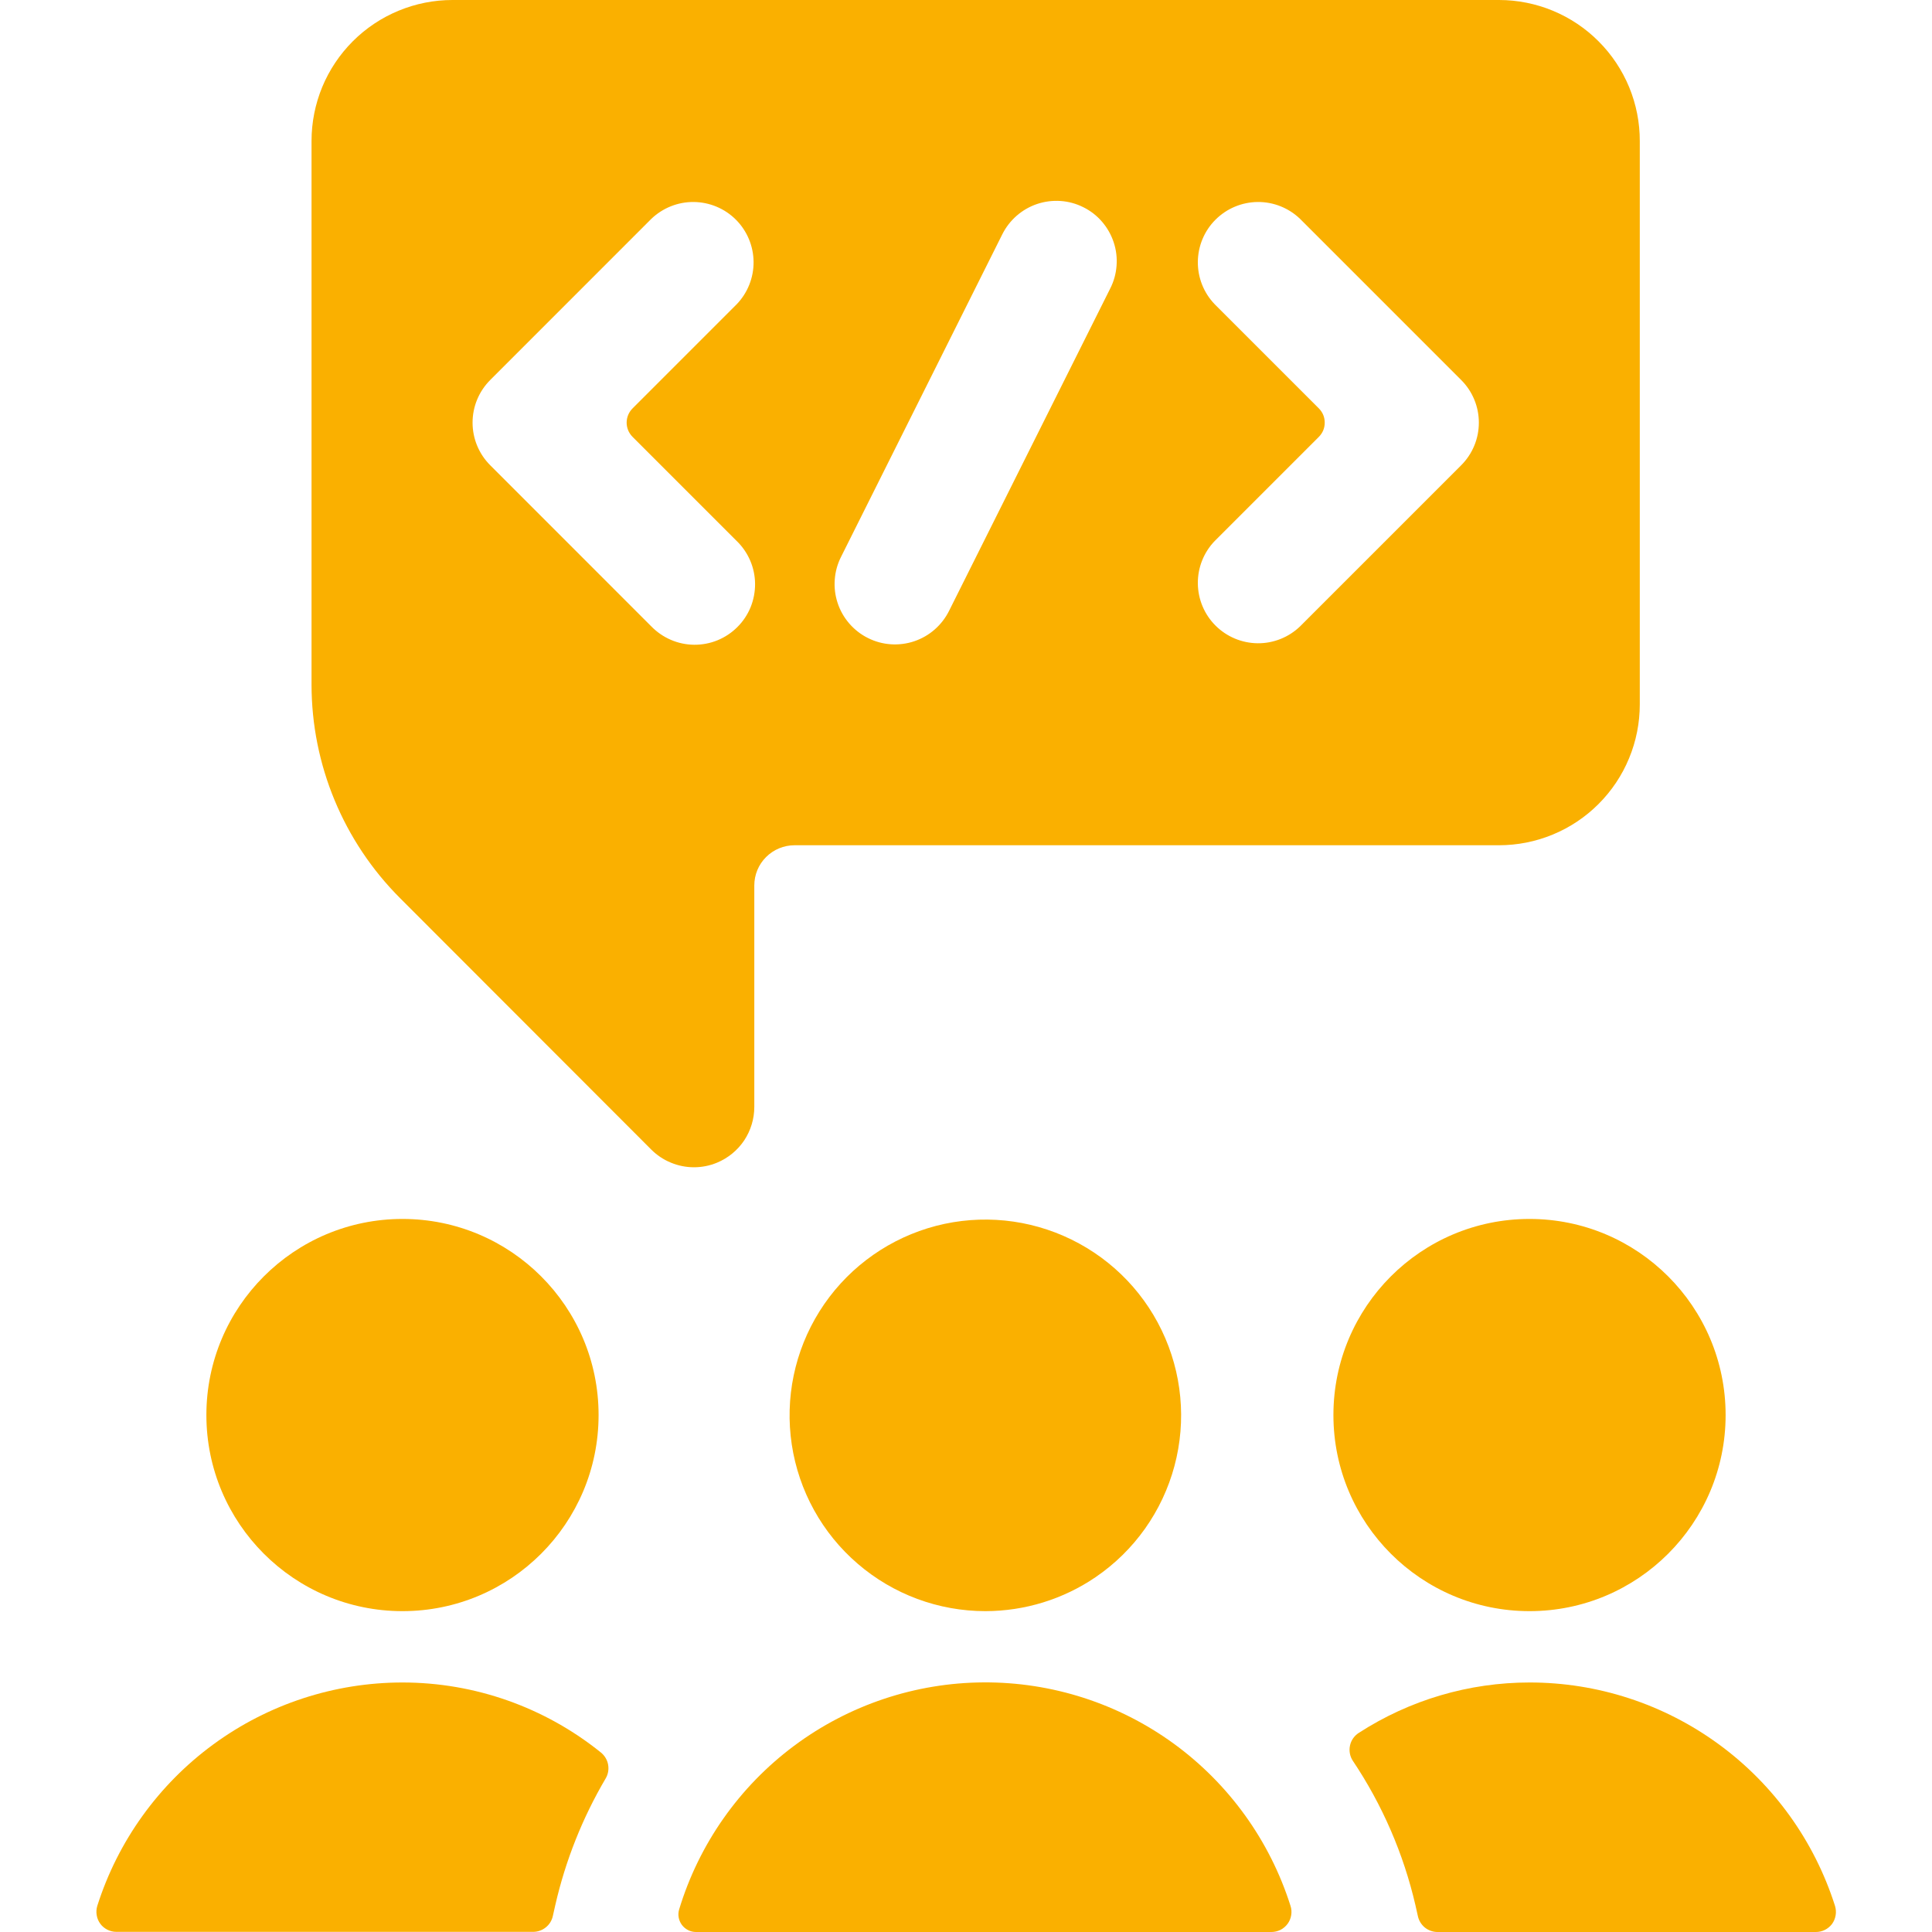 <svg width="40" height="40" viewBox="0 0 40 40" fill="none" xmlns="http://www.w3.org/2000/svg">
<g clip-path="url(#clip0)">
<path d="M12.54 36.82C12.591 36.734 12.608 36.632 12.59 36.533C12.572 36.435 12.518 36.346 12.44 36.283C11.277 35.346 9.828 34.834 8.333 34.834C6.926 34.834 5.555 35.282 4.419 36.114C3.284 36.945 2.441 38.116 2.015 39.457C1.995 39.52 1.991 39.586 2.002 39.651C2.012 39.716 2.038 39.777 2.077 39.83C2.115 39.882 2.166 39.924 2.224 39.953C2.282 39.982 2.345 39.997 2.41 39.997H11.038C11.133 39.997 11.224 39.965 11.298 39.906C11.372 39.848 11.424 39.766 11.445 39.673L11.497 39.442C11.708 38.52 12.06 37.635 12.54 36.82Z" fill="#FAB000"/>
<path d="M31.667 34.834C30.413 34.834 29.186 35.196 28.133 35.877C28.087 35.906 28.046 35.945 28.015 35.99C27.983 36.036 27.961 36.087 27.95 36.141C27.938 36.195 27.938 36.251 27.948 36.305C27.958 36.359 27.979 36.411 28.01 36.457C28.619 37.366 29.058 38.379 29.305 39.445L29.357 39.677C29.378 39.769 29.43 39.851 29.503 39.91C29.577 39.968 29.669 40 29.763 40H37.597C37.661 40 37.725 39.985 37.783 39.956C37.841 39.927 37.891 39.885 37.93 39.834C37.969 39.78 37.994 39.719 38.005 39.654C38.016 39.589 38.011 39.523 37.992 39.46C37.565 38.117 36.723 36.945 35.585 36.113C34.448 35.281 33.076 34.833 31.667 34.834Z" fill="#FAB000"/>
<path d="M26.322 40C26.387 40 26.452 39.985 26.511 39.956C26.569 39.926 26.62 39.883 26.659 39.83C26.698 39.777 26.723 39.715 26.733 39.651C26.744 39.586 26.739 39.519 26.718 39.457C26.291 38.109 25.444 36.933 24.301 36.1C23.157 35.268 21.778 34.824 20.364 34.832C18.95 34.84 17.575 35.3 16.441 36.145C15.307 36.99 14.473 38.176 14.062 39.529C14.045 39.583 14.041 39.641 14.051 39.697C14.061 39.753 14.083 39.806 14.117 39.852C14.151 39.898 14.195 39.935 14.246 39.961C14.297 39.987 14.353 40 14.41 40H26.322Z" fill="#FAB000"/>
<path d="M8.333 33.357C10.576 33.357 12.393 31.539 12.393 29.297C12.393 27.055 10.576 25.237 8.333 25.237C6.091 25.237 4.273 27.055 4.273 29.297C4.273 31.539 6.091 33.357 8.333 33.357Z" fill="#FAB000"/>
<path d="M31.667 33.357C33.909 33.357 35.727 31.539 35.727 29.297C35.727 27.055 33.909 25.237 31.667 25.237C29.424 25.237 27.607 27.055 27.607 29.297C27.607 31.539 29.424 33.357 31.667 33.357Z" fill="#FAB000"/>
<path d="M33.95 2.922C33.951 2.538 33.876 2.159 33.73 1.804C33.583 1.45 33.369 1.128 33.098 0.857C32.827 0.585 32.506 0.37 32.152 0.223C31.798 0.076 31.418 0 31.035 4.76234e-07H9.368C8.985 -0 8.606 0.075 8.252 0.222C7.898 0.368 7.576 0.583 7.305 0.854C7.034 1.125 6.819 1.446 6.672 1.8C6.526 2.154 6.45 2.534 6.45 2.917V14.175C6.451 15.833 7.111 17.423 8.283 18.595L13.483 23.8C13.599 23.916 13.737 24.009 13.889 24.071C14.04 24.134 14.203 24.167 14.367 24.167C14.531 24.167 14.694 24.135 14.845 24.072C15.074 23.977 15.269 23.817 15.407 23.612C15.544 23.406 15.617 23.164 15.617 22.917V18.333C15.617 18.112 15.704 17.9 15.861 17.744C16.017 17.588 16.229 17.5 16.45 17.5H31.033C31.416 17.5 31.796 17.425 32.15 17.278C32.504 17.132 32.825 16.917 33.096 16.646C33.367 16.375 33.582 16.054 33.728 15.7C33.875 15.346 33.95 14.966 33.95 14.583V2.922ZM15.252 11.2C15.371 11.315 15.466 11.453 15.532 11.606C15.597 11.758 15.632 11.922 15.633 12.088C15.634 12.254 15.602 12.419 15.54 12.573C15.477 12.726 15.384 12.866 15.266 12.983C15.149 13.1 15.009 13.193 14.856 13.256C14.702 13.319 14.537 13.35 14.371 13.349C14.205 13.347 14.041 13.313 13.889 13.247C13.736 13.181 13.599 13.086 13.483 12.967L10.15 9.633C10.034 9.517 9.942 9.38 9.879 9.228C9.816 9.077 9.784 8.914 9.784 8.75C9.784 8.586 9.816 8.423 9.879 8.272C9.942 8.12 10.034 7.983 10.15 7.867L13.483 4.533C13.719 4.306 14.035 4.179 14.362 4.182C14.69 4.185 15.004 4.316 15.236 4.548C15.467 4.779 15.599 5.093 15.602 5.421C15.605 5.748 15.479 6.064 15.252 6.3L13.097 8.455C13.058 8.494 13.027 8.54 13.006 8.59C12.985 8.641 12.974 8.695 12.974 8.75C12.974 8.805 12.985 8.859 13.006 8.91C13.027 8.96 13.058 9.006 13.097 9.045L15.252 11.2ZM22.985 5.975L19.652 12.642C19.579 12.79 19.478 12.922 19.354 13.031C19.23 13.14 19.086 13.223 18.93 13.276C18.773 13.329 18.608 13.35 18.444 13.339C18.279 13.328 18.118 13.284 17.971 13.21C17.823 13.137 17.692 13.034 17.584 12.91C17.476 12.785 17.393 12.64 17.342 12.483C17.29 12.327 17.27 12.161 17.283 11.997C17.295 11.832 17.34 11.672 17.415 11.525L20.748 4.858C20.821 4.71 20.922 4.578 21.046 4.469C21.17 4.36 21.314 4.277 21.47 4.224C21.627 4.171 21.792 4.15 21.956 4.161C22.121 4.172 22.282 4.216 22.429 4.29C22.577 4.363 22.709 4.465 22.816 4.59C22.924 4.715 23.006 4.86 23.058 5.017C23.11 5.173 23.13 5.339 23.117 5.503C23.105 5.668 23.06 5.828 22.985 5.975ZM30.252 7.867C30.368 7.983 30.46 8.12 30.523 8.272C30.586 8.423 30.618 8.586 30.618 8.75C30.618 8.914 30.586 9.077 30.523 9.228C30.46 9.38 30.368 9.517 30.252 9.633L26.918 12.967C26.683 13.194 26.367 13.321 26.039 13.318C25.712 13.315 25.398 13.184 25.166 12.952C24.934 12.721 24.803 12.407 24.8 12.079C24.797 11.752 24.922 11.436 25.15 11.2L27.305 9.045C27.344 9.006 27.375 8.96 27.396 8.91C27.417 8.859 27.427 8.805 27.427 8.75C27.427 8.695 27.417 8.641 27.396 8.59C27.375 8.54 27.344 8.494 27.305 8.455L25.15 6.3C24.922 6.064 24.797 5.748 24.8 5.421C24.803 5.093 24.934 4.779 25.166 4.548C25.398 4.316 25.712 4.185 26.039 4.182C26.367 4.179 26.683 4.306 26.918 4.533L30.252 7.867Z" fill="#FAB000"/>
<path d="M22.685 32.652C23.487 32.105 24.065 31.289 24.316 30.351C24.567 29.414 24.473 28.418 24.052 27.544C23.631 26.669 22.91 25.976 22.02 25.588C21.131 25.2 20.132 25.144 19.205 25.43C18.278 25.717 17.484 26.326 16.968 27.148C16.452 27.97 16.248 28.949 16.393 29.909C16.538 30.868 17.022 31.744 17.758 32.376C18.493 33.009 19.431 33.357 20.402 33.357C21.216 33.356 22.012 33.111 22.685 32.652Z" fill="#FAB000"/>
</g>
<defs>
<clipPath id="clip0">
<rect width="40" height="40" fill="white"/>
</clipPath>
</defs>
</svg>
